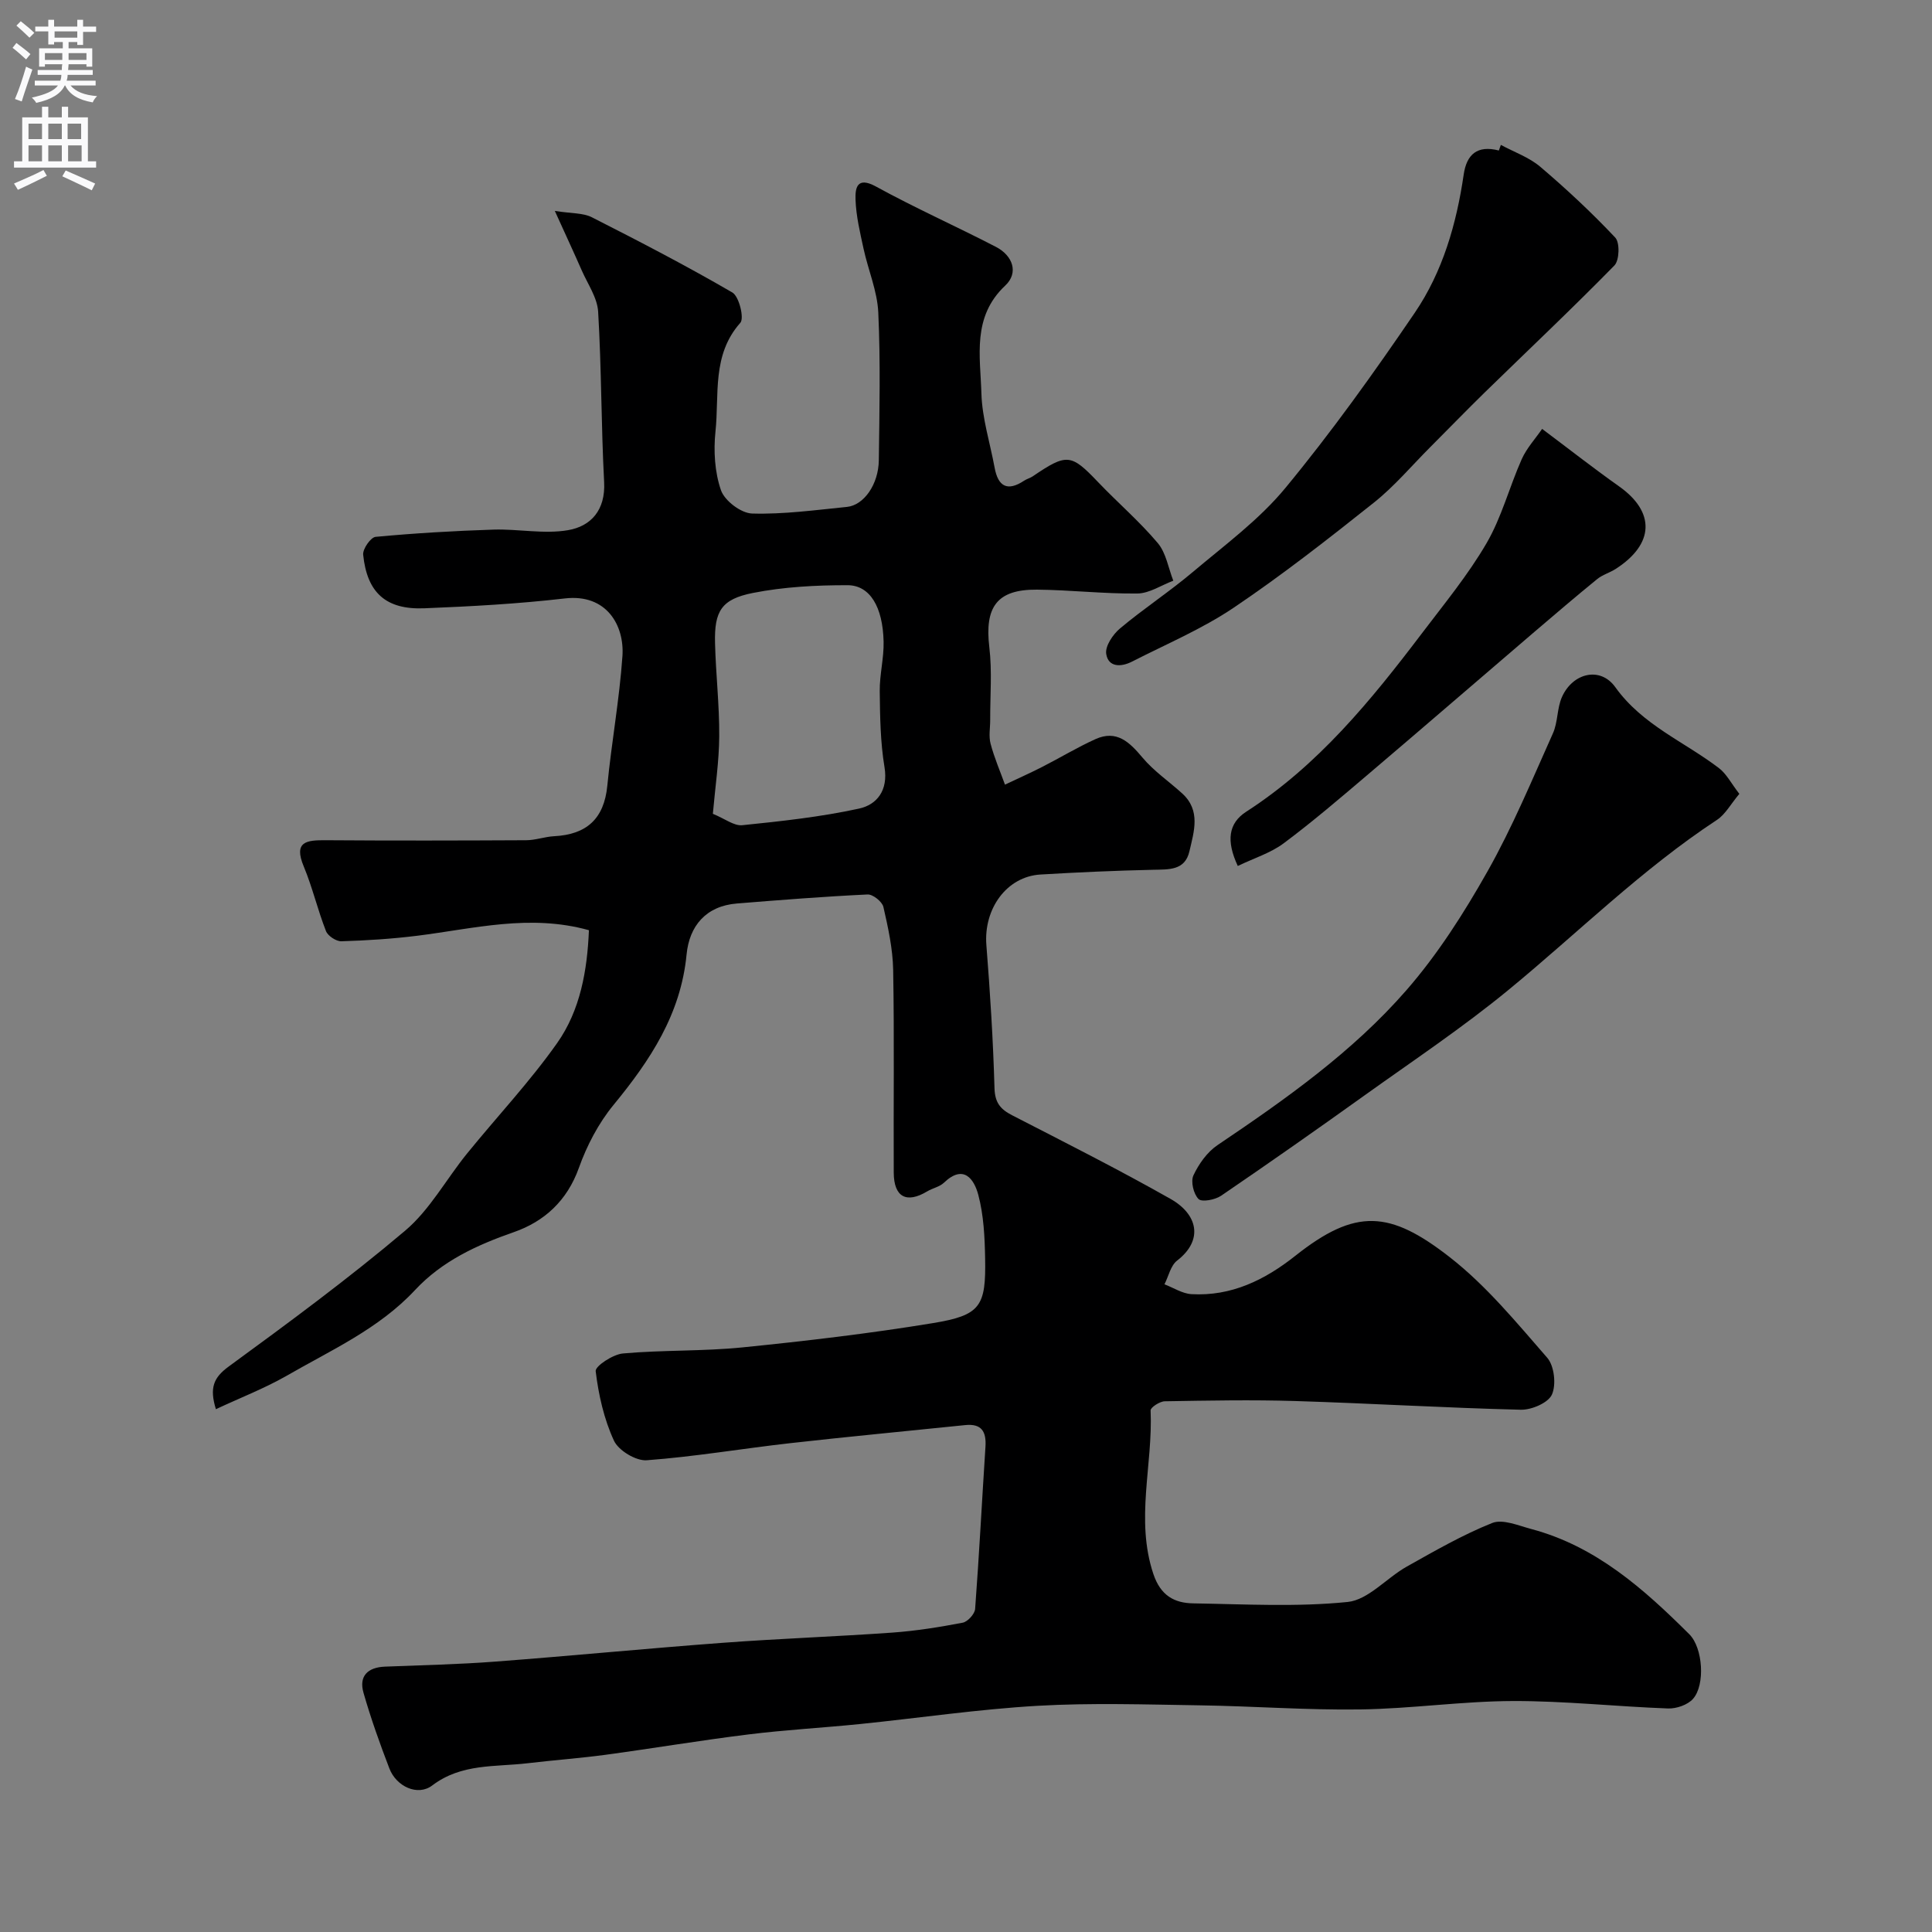 <svg enable-background="new 0 0 400 400" viewBox="0 0 400 400" xmlns="http://www.w3.org/2000/svg"><rect x="0" y="0" width="400" height="400" fill="#808080" stroke="none"/><g fill="#000001"><path d="m44.7 291.76c-1.36-4.43-.49-6.54 2.64-8.83 12.41-9.07 24.81-18.21 36.54-28.13 5.11-4.32 8.5-10.65 12.8-15.95 6.2-7.64 13-14.86 18.66-22.88 4.83-6.84 6.25-15.12 6.59-23.38-12.23-3.41-23.82-.32-35.49 1.14-5.22.65-10.5.99-15.76 1.15-1.08.03-2.8-1.11-3.19-2.11-1.72-4.38-2.79-9.02-4.59-13.35-2.19-5.23.59-5.49 4.57-5.46 13.83.1 27.66.07 41.49 0 1.92-.01 3.84-.73 5.77-.83 6.71-.35 10.34-3.59 11.01-10.47.87-8.96 2.51-17.86 3.13-26.83.43-6.28-3.23-12.94-11.93-11.93-9.65 1.12-19.38 1.65-29.09 2.04-7.94.32-11.86-3.22-12.66-11.1-.12-1.18 1.56-3.59 2.57-3.69 8.12-.76 16.27-1.24 24.42-1.5 5.14-.16 10.43.97 15.41.12 4.77-.81 7.79-4.17 7.49-9.94-.62-11.75-.54-23.54-1.24-35.29-.17-2.9-2.15-5.72-3.39-8.54-1.61-3.67-3.3-7.31-5.58-12.33 3.48.55 5.85.39 7.66 1.31 9.81 4.98 19.59 10.05 29.1 15.58 1.39.81 2.49 5.32 1.65 6.27-5.94 6.67-4.34 14.89-5.15 22.52-.42 4-.16 8.4 1.14 12.15.76 2.18 4.16 4.76 6.45 4.82 6.53.19 13.1-.72 19.63-1.37 3.51-.35 6.53-4.66 6.6-9.64.13-10.2.36-20.41-.11-30.59-.2-4.46-2.1-8.82-3.06-13.27-.72-3.33-1.53-6.7-1.65-10.08-.08-2.31.2-4.96 4.23-2.75 8.11 4.45 16.6 8.23 24.83 12.49 3.47 1.79 4.78 5.34 1.94 8.01-6.92 6.49-5.16 14.64-4.94 22.35.15 5.13 1.79 10.22 2.73 15.33.72 3.94 2.65 5.02 6.13 2.71.54-.36 1.21-.52 1.75-.88 7.09-4.82 7.94-4.69 13.52 1.16 4.07 4.27 8.59 8.14 12.38 12.64 1.73 2.05 2.19 5.17 3.22 7.8-2.48.93-4.95 2.62-7.44 2.65-6.93.08-13.86-.74-20.8-.8-8.27-.07-10.85 3.58-9.85 11.94.59 4.93.16 9.98.18 14.98.01 1.67-.34 3.42.08 4.98.76 2.89 1.96 5.65 2.98 8.47 2.54-1.2 5.11-2.35 7.61-3.62 3.73-1.9 7.32-4.08 11.12-5.8 4.39-1.98 7.04.6 9.74 3.82 2.35 2.81 5.5 4.94 8.24 7.44 3.86 3.53 2.42 7.87 1.48 11.95-.92 4.03-4.28 3.76-7.55 3.84-7.77.17-15.54.52-23.3.98-6.99.42-11.79 7.1-11.19 14.63.78 9.85 1.4 19.73 1.68 29.61.09 3.02 1.23 4.36 3.68 5.62 10.98 5.65 22.01 11.21 32.75 17.29 5.7 3.22 6.85 8.56 1.38 12.78-1.34 1.03-1.77 3.24-2.62 4.91 1.86.71 3.7 1.93 5.59 2.04 8.25.47 15.18-2.93 21.49-7.93 12.52-9.93 19.58-9.4 31.99.28 7.56 5.89 13.82 13.53 20.17 20.81 1.47 1.68 1.9 5.57.98 7.63-.77 1.72-4.23 3.2-6.46 3.14-15.54-.38-31.07-1.32-46.61-1.8-9.03-.28-18.07-.1-27.1.05-1.03.02-2.95 1.28-2.92 1.89.5 11.28-3.21 22.58.58 33.89 1.49 4.43 4.31 6 8.26 6.06 10.66.17 21.4.78 31.96-.29 4.27-.44 8.05-4.97 12.23-7.32 5.78-3.24 11.56-6.58 17.69-9.03 2.18-.87 5.41.53 8.07 1.24 13.37 3.55 23.29 12.38 32.75 21.8 2.82 2.81 3.32 10.48.76 13.37-1.1 1.25-3.43 2.05-5.16 1.99-10.7-.39-21.4-1.57-32.09-1.54-10.54.03-21.06 1.59-31.61 1.74-11.09.16-22.2-.69-33.3-.85-11.19-.17-22.41-.54-33.56.1-12.27.71-24.47 2.52-36.71 3.77-7.69.78-15.42 1.2-23.09 2.15-9.9 1.22-19.74 2.88-29.62 4.22-5.36.72-10.77 1.11-16.14 1.75-6.73.8-13.69 0-19.75 4.6-3.02 2.29-7.44.21-8.87-3.51-1.98-5.15-3.84-10.37-5.36-15.67-1-3.47.88-5.28 4.44-5.42 7.6-.31 15.22-.46 22.8-1.04 15.74-1.19 31.46-2.73 47.21-3.9 11.68-.87 23.39-1.28 35.07-2.11 4.88-.35 9.74-1.13 14.54-2.05 1.03-.2 2.49-1.8 2.57-2.85.84-11.19 1.41-22.39 2.14-33.59.2-3.11-.79-4.82-4.19-4.47-12.07 1.25-24.16 2.38-36.22 3.74-9.92 1.12-19.78 2.8-29.72 3.54-2.23.17-5.85-2.02-6.79-4.06-2.06-4.46-3.19-9.48-3.78-14.38-.13-1.04 3.57-3.49 5.65-3.67 8.23-.74 16.55-.43 24.77-1.26 13.18-1.33 26.37-2.88 39.44-5.03 9.82-1.62 10.96-3.46 10.77-13.41-.08-4.41-.3-8.94-1.42-13.16-.85-3.19-3.01-6.42-7.11-2.49-.9.86-2.35 1.12-3.46 1.79-4.28 2.57-6.9 1.2-6.93-3.86-.07-14 .13-28-.12-41.99-.08-4.36-1.04-8.75-2.02-13.03-.25-1.1-2.19-2.65-3.28-2.59-9.03.43-18.05 1.14-27.06 1.87-6.43.52-9.84 4.68-10.41 10.54-1.19 12.38-7.53 21.92-15.12 31.16-3.11 3.78-5.53 8.41-7.18 13.04-2.44 6.81-7.15 11.1-13.49 13.31-7.69 2.68-14.83 5.98-20.43 11.98-7.53 8.08-17.48 12.48-26.78 17.86-4.54 2.57-9.49 4.48-14.45 6.81zm102.89-123.27c2.5 1.02 4.39 2.54 6.1 2.36 8.1-.83 16.23-1.71 24.17-3.44 3.68-.8 6.06-3.76 5.27-8.56-.86-5.16-.93-10.48-.99-15.73-.04-3.43.88-6.87.8-10.29-.16-7.16-2.82-11.66-7.46-11.67-6.54-.01-13.19.34-19.58 1.6-6.56 1.29-8.02 3.78-7.86 10.37.16 6.43.91 12.85.87 19.27-.03 5.25-.83 10.48-1.32 16.09z"/><path d="m310.74 30c2.75 1.49 5.84 2.56 8.17 4.54 5.42 4.61 10.64 9.48 15.51 14.65.98 1.04.86 4.71-.17 5.77-8.76 8.94-17.87 17.53-26.83 26.27-3.81 3.72-7.51 7.55-11.27 11.31-3.87 3.87-7.44 8.13-11.7 11.52-9.46 7.53-19.01 15.01-29.03 21.76-6.55 4.41-13.97 7.54-21.05 11.16-2.22 1.14-4.91 1.22-5.34-1.6-.25-1.61 1.39-4.04 2.86-5.27 4.87-4.09 10.23-7.6 15.09-11.7 6.6-5.57 13.73-10.81 19.16-17.4 9.55-11.57 18.32-23.83 26.77-36.25 5.79-8.51 8.64-18.41 10.13-28.61.61-4.19 2.81-6.14 7.28-4.99.13-.37.28-.76.42-1.16z"/><path d="m360.11 164.36c-1.79 2.13-2.89 4.24-4.62 5.38-15.56 10.23-28.75 23.34-43.04 35.1-9.56 7.87-19.92 14.78-30.01 22-9.8 7.02-19.67 13.94-29.63 20.73-1.23.84-3.98 1.36-4.66.68-1.04-1.04-1.66-3.63-1.06-4.91 1.11-2.37 2.85-4.82 4.99-6.26 14.06-9.48 27.95-19.27 39.11-32.08 6.48-7.43 11.9-15.95 16.77-24.57 5.18-9.17 9.24-18.98 13.56-28.61 1.04-2.32.83-5.2 1.87-7.52 2.22-4.97 7.92-6.39 11.04-2.03 5.63 7.86 14.27 11.27 21.47 16.77 1.55 1.18 2.51 3.12 4.21 5.32z"/><path d="m319.28 88.8c5.87 4.4 10.8 8.27 15.91 11.88 7.54 5.32 7.35 11.95-.68 17.11-1.23.79-2.73 1.2-3.84 2.11-4.37 3.56-8.66 7.23-12.95 10.89-11.48 9.82-22.91 19.71-34.42 29.49-5.74 4.88-11.48 9.8-17.52 14.31-2.69 2.01-6.1 3.06-9.51 4.7-2.44-5.23-1.93-8.86 1.74-11.23 14.9-9.61 25.85-23.05 36.37-36.92 4.63-6.11 9.55-12.08 13.39-18.67 3.14-5.39 4.73-11.66 7.29-17.41 1.03-2.29 2.83-4.24 4.22-6.26z"/></g><path d="m2.6 9.9.8-1c.9.7 1.9 1.4 2.9 2.3l-.9 1.1c-1.1-1-2-1.8-2.8-2.4zm.5 10.6c.9-2.1 1.6-4.3 2.3-6.7.4.2.8.4 1.3.6-.7 2.1-1.5 4.3-2.2 6.6zm.3-15.2.9-.9c1 .8 2 1.6 2.8 2.4l-1 1c-.9-.9-1.8-1.7-2.7-2.5zm12.6-1.2h1.2v1.4h2.7v1.1h-2.7v2.7h-1.2v-.6h-1.8v1.3h4.9v3.8h-1.2v-.5h-3.7c0 .4-.1.9-.1 1.2h5.1v1h-5.2c0 .5-.1.9-.2 1.2h6v1h-5.2c1.1 1.3 2.9 2 5.5 2.2-.4.4-.7.8-.9 1.3-2.9-.5-4.8-1.6-5.7-3.5h-.1c-.8 1.7-2.7 2.9-5.9 3.6-.2-.4-.6-.8-.9-1.1 2.8-.6 4.6-1.4 5.4-2.5h-4.8v-1h5.3c.1-.3.2-.7.2-1.2h-4.9v-1h5c0-.4 0-.8.1-1.2h-3.6v.5h-1.2v-3.8h4.9v-1.3h-1.8v.5h-1.2v-2.7h-2.7v-1h2.7v-1.4h1.2v1.4h4.8zm-6.7 8.3h3.6c0-.4 0-.9 0-1.4h-3.6zm1.9-4.6h4.8v-1.3h-4.7v1.3zm6.7 3.2h-3.7v1.4h3.7v-2.4z" fill="#fafafb"/><path d="m8.7 22.1h1.3v2.2h2.8v-2.2h1.3v2.2h4.1v9.1h1.7v1.3h-17v-1.3h1.7v-9.1h4.1zm.3 13.1.7 1.2c-1.8.9-3.8 1.9-6 2.9-.2-.4-.5-.8-.8-1.3 2.3-1 4.4-1.9 6.1-2.8zm-3.1-6.4h2.8v-3.2h-2.8zm0 4.6h2.8v-3.3h-2.8zm4.1-4.6h2.8v-3.2h-2.8zm0 4.6h2.8v-3.3h-2.8zm3.6 1.9c2.1.9 4.1 1.8 6.1 2.7l-.7 1.4c-2.2-1.1-4.2-2-6.1-2.9zm3.2-9.7h-2.8v3.2h2.8zm-2.7 7.8h2.8v-3.3h-2.8z" fill="#fafafb"/></svg>
